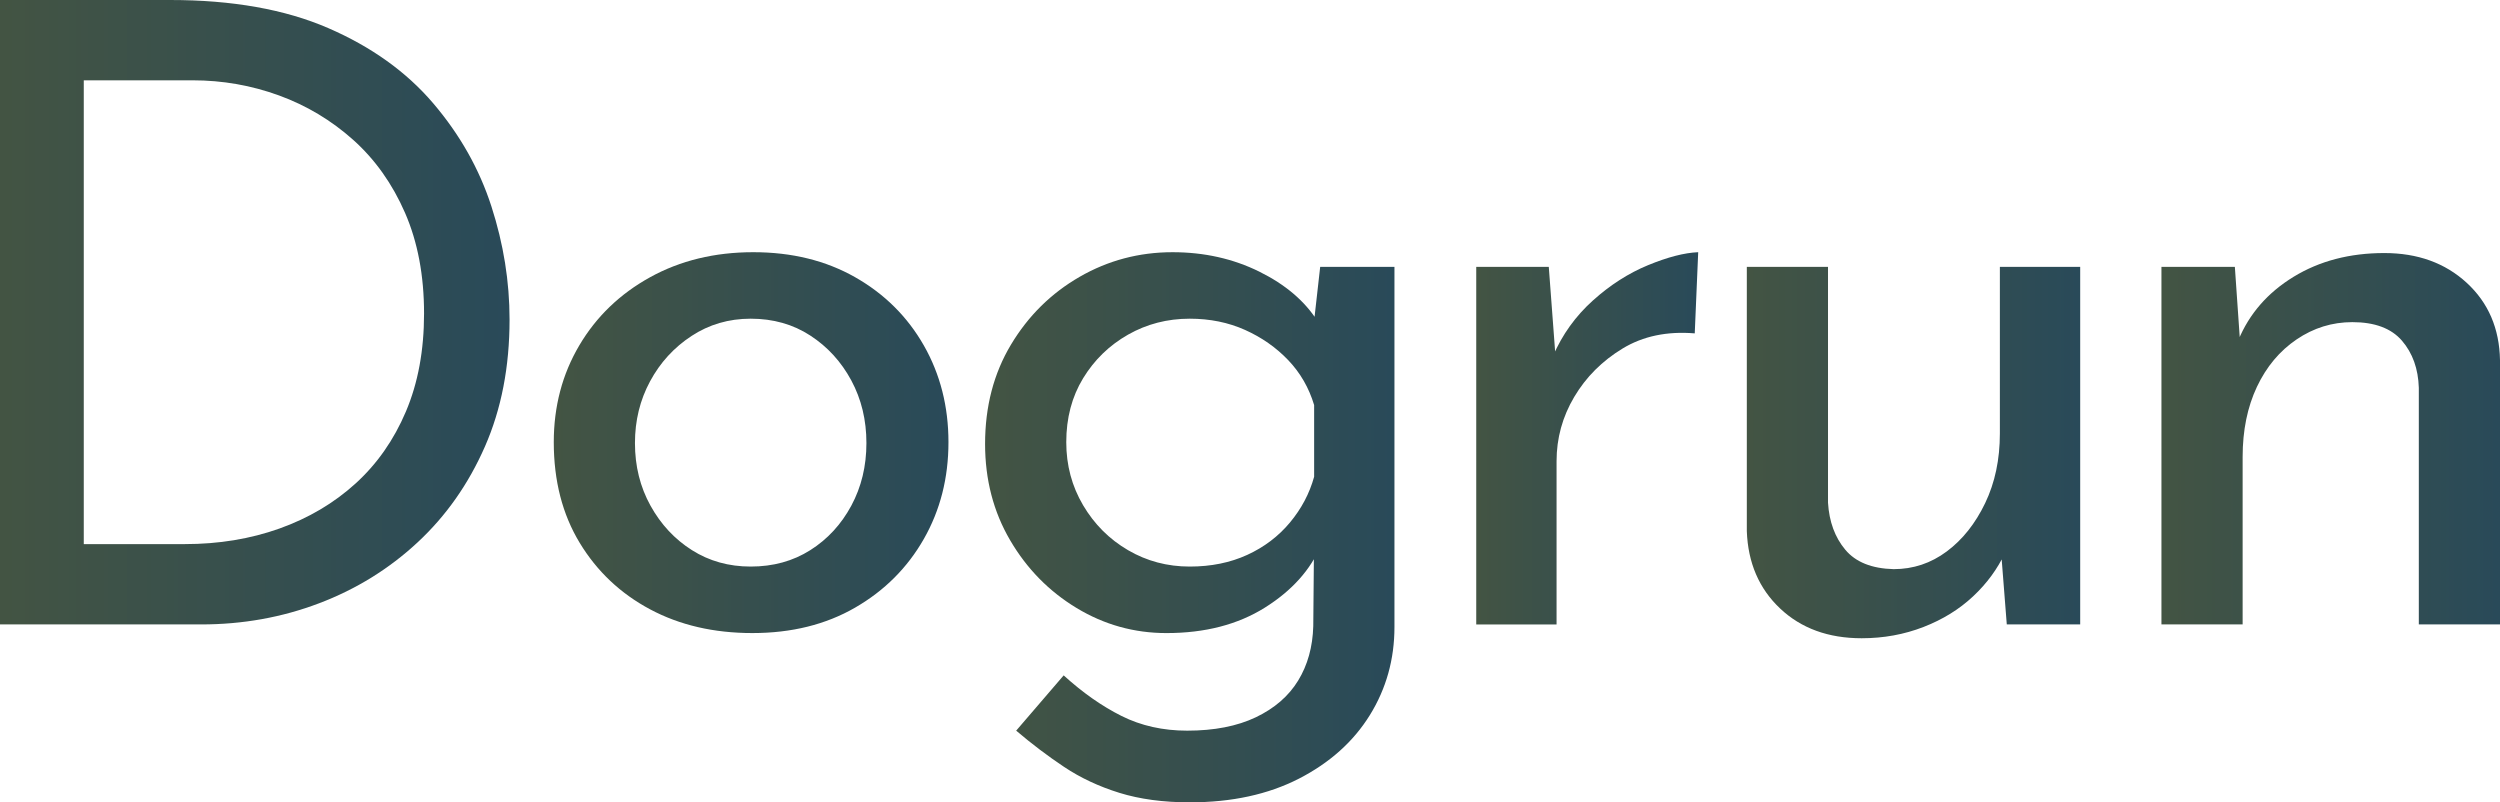 <?xml version="1.0" encoding="utf-8"?>
<!-- Generator: Adobe Illustrator 26.5.0, SVG Export Plug-In . SVG Version: 6.00 Build 0)  -->
<svg version="1.1" id="レイヤー_1" xmlns="http://www.w3.org/2000/svg" xmlns:xlink="http://www.w3.org/1999/xlink" x="0px"
	 y="0px" width="254.73px" height="81.752px" viewBox="0 0 254.73 81.752"
	 enable-background="new 0 0 254.73 81.752" xml:space="preserve">
<g>
	<linearGradient id="SVGID_1_" gradientUnits="userSpaceOnUse" x1="0" y1="31.812" x2="51.92" y2="31.812">
		<stop  offset="0" style="stop-color:#435443"/>
		<stop  offset="1" style="stop-color:#294A59"/>
	</linearGradient>
	<path fill="url(#SVGID_1_)" d="M0,63.624V0h17.336c6.336,0,11.704,0.954,16.104,2.86
		c4.4,1.907,7.964,4.459,10.692,7.655c2.728,3.198,4.708,6.703,5.94,10.517
		c1.232,3.814,1.848,7.656,1.848,11.527c0,4.812-0.836,9.124-2.508,12.937
		c-1.672,3.814-3.96,7.07-6.864,9.768c-2.904,2.699-6.248,4.768-10.032,6.204
		c-3.784,1.438-7.788,2.156-12.012,2.156H0z M8.536,55.44h10.296
		c3.461,0,6.673-0.528,9.636-1.584c2.961-1.057,5.544-2.581,7.744-4.576
		c2.2-1.994,3.916-4.444,5.148-7.349c1.232-2.903,1.848-6.232,1.848-9.987
		c0-3.872-0.646-7.289-1.936-10.252c-1.291-2.962-3.051-5.441-5.28-7.437
		c-2.23-1.993-4.752-3.505-7.568-4.532c-2.816-1.025-5.75-1.54-8.8-1.54
		H8.536V55.44z"/>
	
		<linearGradient id="SVGID_00000054227297832636632840000000478102865625018536_" gradientUnits="userSpaceOnUse" x1="56.425" y1="45.1" x2="96.641" y2="45.1">
		<stop  offset="0" style="stop-color:#435443"/>
		<stop  offset="1" style="stop-color:#294A59"/>
	</linearGradient>
	<path fill="url(#SVGID_00000054227297832636632840000000478102865625018536_)" d="M56.425,45.056
		c0-3.637,0.865-6.922,2.596-9.855c1.73-2.933,4.136-5.25,7.216-6.952
		c3.08-1.701,6.585-2.552,10.516-2.552c3.93,0,7.392,0.851,10.384,2.552
		c2.992,1.702,5.324,4.02,6.996,6.952c1.672,2.934,2.508,6.219,2.508,9.855
		c0,3.639-0.836,6.924-2.508,9.856c-1.672,2.935-4.004,5.267-6.996,6.996
		s-6.483,2.596-10.472,2.596c-3.931,0-7.407-0.807-10.428-2.42
		c-3.022-1.613-5.412-3.872-7.172-6.776C57.305,52.404,56.425,48.987,56.425,45.056
		z M64.697,45.144c0,2.348,0.528,4.475,1.584,6.381s2.464,3.418,4.224,4.531
		c1.76,1.115,3.753,1.672,5.984,1.672c2.288,0,4.312-0.557,6.072-1.672
		c1.76-1.113,3.153-2.625,4.18-4.531c1.026-1.906,1.54-4.033,1.54-6.381
		c0-2.346-0.514-4.473-1.54-6.38c-1.027-1.905-2.42-3.432-4.18-4.575
		c-1.76-1.145-3.784-1.717-6.072-1.717c-2.23,0-4.239,0.588-6.028,1.761
		c-1.791,1.174-3.198,2.714-4.224,4.619
		C65.209,40.759,64.697,42.856,64.697,45.144z"/>
	
		<linearGradient id="SVGID_00000138570015391981727980000017587773281390950276_" gradientUnits="userSpaceOnUse" x1="100.372" y1="53.724" x2="142.084" y2="53.724">
		<stop  offset="0" style="stop-color:#435443"/>
		<stop  offset="1" style="stop-color:#294A59"/>
	</linearGradient>
	<path fill="url(#SVGID_00000138570015391981727980000017587773281390950276_)" d="M121.228,81.752
		c-2.699,0-5.09-0.323-7.172-0.968c-2.083-0.646-3.96-1.526-5.632-2.641
		c-1.672-1.114-3.3-2.347-4.884-3.695l4.84-5.632
		c1.936,1.76,3.901,3.138,5.896,4.136c1.994,0.997,4.224,1.496,6.688,1.496
		c2.757,0,5.089-0.455,6.996-1.364c1.906-0.91,3.344-2.156,4.312-3.74
		c0.968-1.584,1.481-3.432,1.54-5.544l0.088-9.855l0.704,1.584
		c-1.056,2.522-2.963,4.65-5.72,6.38c-2.758,1.729-6.102,2.596-10.032,2.596
		c-3.286,0-6.336-0.851-9.152-2.552c-2.816-1.701-5.075-4.004-6.776-6.908
		c-1.702-2.904-2.552-6.174-2.552-9.812c0-3.813,0.88-7.187,2.64-10.12
		c1.76-2.934,4.092-5.236,6.996-6.908c2.904-1.672,6.057-2.508,9.46-2.508
		c3.226,0,6.174,0.66,8.844,1.979c2.669,1.32,4.649,3.008,5.94,5.061
		l-0.528,1.496l0.792-7.04h7.568v36.695c0,3.285-0.836,6.277-2.508,8.977
		c-1.672,2.697-4.079,4.854-7.216,6.468
		C129.221,80.945,125.51,81.752,121.228,81.752z M108.644,45.056
		c0,2.348,0.572,4.488,1.716,6.425c1.144,1.936,2.669,3.462,4.576,4.575
		c1.906,1.115,4.004,1.672,6.292,1.672c2.17,0,4.121-0.396,5.852-1.188
		c1.729-0.792,3.182-1.892,4.356-3.3c1.173-1.408,1.994-2.962,2.464-4.664
		v-7.304c-0.528-1.761-1.408-3.285-2.64-4.576
		c-1.232-1.29-2.699-2.317-4.4-3.08c-1.702-0.762-3.579-1.145-5.632-1.145
		c-2.288,0-4.386,0.544-6.292,1.628c-1.907,1.087-3.432,2.567-4.576,4.444
		C109.216,40.422,108.644,42.592,108.644,45.056z"/>
	
		<linearGradient id="SVGID_00000181063283535091086590000013516765639808517784_" gradientUnits="userSpaceOnUse" x1="150.417" y1="44.66" x2="173.033" y2="44.66">
		<stop  offset="0" style="stop-color:#435443"/>
		<stop  offset="1" style="stop-color:#294A59"/>
	</linearGradient>
	<path fill="url(#SVGID_00000181063283535091086590000013516765639808517784_)" d="M157.809,27.192l0.792,10.56
		l-0.352-1.496c0.938-2.17,2.288-4.048,4.048-5.632
		c1.76-1.584,3.637-2.786,5.632-3.608c1.994-0.82,3.696-1.261,5.104-1.319
		l-0.352,8.271c-2.816-0.233-5.267,0.279-7.348,1.54
		c-2.083,1.263-3.726,2.904-4.928,4.928c-1.203,2.024-1.804,4.211-1.804,6.557
		v16.632h-8.184V27.192H157.809z"/>
	
		<linearGradient id="SVGID_00000127032045971077043740000014989908956122240928_" gradientUnits="userSpaceOnUse" x1="177.987" y1="46.112" x2="211.955" y2="46.112">
		<stop  offset="0" style="stop-color:#435443"/>
		<stop  offset="1" style="stop-color:#294A59"/>
	</linearGradient>
	<path fill="url(#SVGID_00000127032045971077043740000014989908956122240928_)" d="M189.691,65.032
		c-3.403,0-6.175-1.012-8.316-3.036c-2.143-2.024-3.271-4.649-3.388-7.876V27.192
		h8.272v24.023c0.117,1.937,0.704,3.535,1.76,4.796
		c1.056,1.263,2.698,1.923,4.928,1.98c1.994,0,3.798-0.601,5.412-1.804
		c1.613-1.202,2.917-2.846,3.916-4.929c0.997-2.081,1.496-4.443,1.496-7.084
		V27.192h8.184v36.432h-7.48l-0.704-8.976l0.528,1.672
		c-0.763,1.643-1.848,3.124-3.256,4.443c-1.408,1.32-3.095,2.362-5.06,3.124
		C194.017,64.649,191.919,65.032,189.691,65.032z"/>
	
		<linearGradient id="SVGID_00000160874735074627857070000003603441527079375523_" gradientUnits="userSpaceOnUse" x1="220.234" y1="44.704" x2="254.73" y2="44.704">
		<stop  offset="0" style="stop-color:#435443"/>
		<stop  offset="1" style="stop-color:#294A59"/>
	</linearGradient>
	<path fill="url(#SVGID_00000160874735074627857070000003603441527079375523_)" d="M227.714,27.192l0.616,8.888
		l-0.264-1.408c1.114-2.697,2.992-4.854,5.632-6.468
		c2.64-1.613,5.72-2.42,9.24-2.42c3.401,0,6.204,1.012,8.404,3.036
		c2.2,2.023,3.329,4.65,3.388,7.876v26.928h-8.272V39.512
		c-0.059-1.936-0.631-3.533-1.716-4.796c-1.086-1.261-2.772-1.892-5.06-1.892
		c-2.054,0-3.946,0.587-5.676,1.76c-1.731,1.174-3.08,2.787-4.048,4.84
		c-0.968,2.055-1.452,4.431-1.452,7.128v17.072h-8.272V27.192H227.714z"/>
</g>
<g>
</g>
<g>
</g>
<g>
</g>
<g>
</g>
<g>
</g>
<g>
</g>
<g>
</g>
<g>
</g>
<g>
</g>
<g>
</g>
<g>
</g>
<g>
</g>
<g>
</g>
<g>
</g>
<g>
</g>
</svg>
